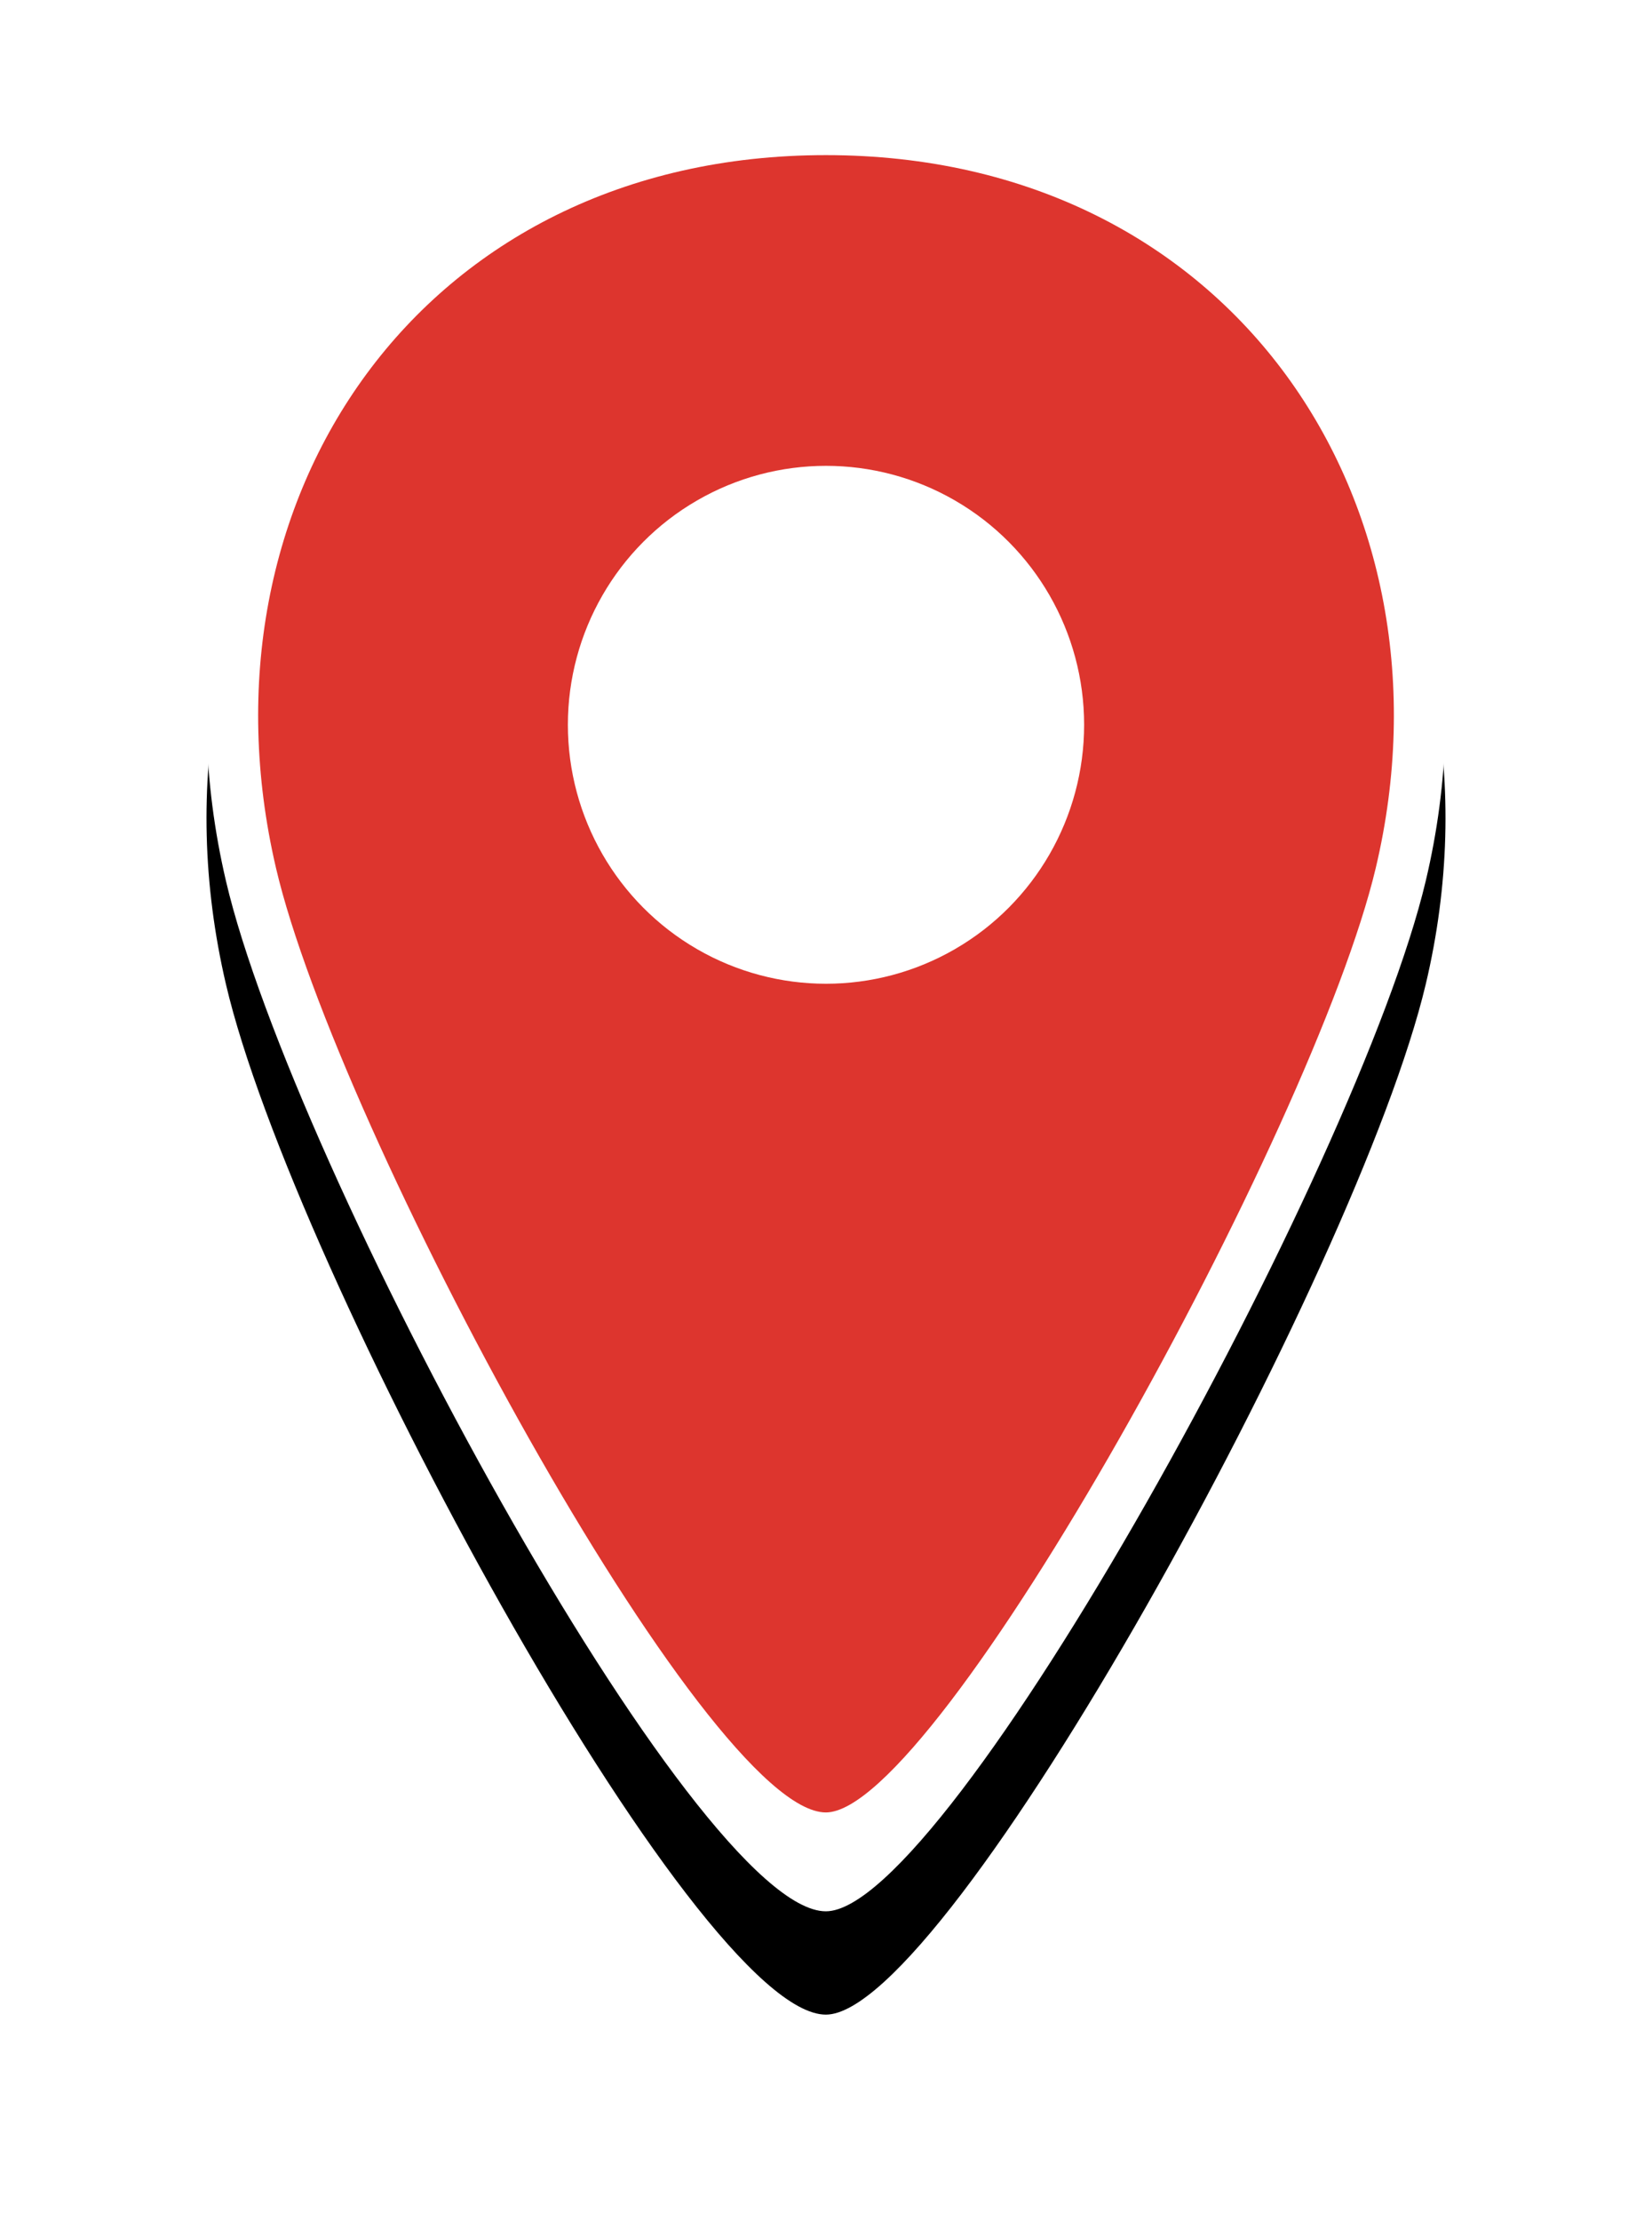 <?xml version="1.0" encoding="UTF-8"?>
<svg width="32px" height="43px" viewBox="0 0 32 43" version="1.1" xmlns="http://www.w3.org/2000/svg" xmlns:xlink="http://www.w3.org/1999/xlink">
    <title>pin-svgrepo-com (1)</title>
    <defs>
        <path d="M11.997,0 C3.427,0 -1.436,7.297 0.377,15.055 C1.668,20.579 9.463,35 11.997,35 C14.364,35 22.306,20.574 23.617,15.055 C25.441,7.373 20.617,0 11.997,0 Z" id="path-1"></path>
        <filter x="-29.2%" y="-14.3%" width="158.3%" height="140.0%" filterUnits="objectBoundingBox" id="filter-2">
            <feOffset dx="0" dy="2" in="SourceAlpha" result="shadowOffsetOuter1"></feOffset>
            <feGaussianBlur stdDeviation="2" in="shadowOffsetOuter1" result="shadowBlurOuter1"></feGaussianBlur>
            <feColorMatrix values="0 0 0 0 0   0 0 0 0 0   0 0 0 0 0  0 0 0 0.5 0" type="matrix" in="shadowBlurOuter1"></feColorMatrix>
        </filter>
    </defs>
    <g id="Page-1" stroke="none" stroke-width="1" fill="none" fill-rule="evenodd">
        <g id="pin-svgrepo-com-(1)" transform="translate(4, 2)">
            <g id="XMLID_152_-path" fill-rule="nonzero">
                <use fill="black" fill-opacity="1" filter="url(#filter-2)" xlink:href="#path-1"></use>
                <use fill="#FFFFFF" xlink:href="#path-1"></use>
            </g>
            <path d="M11.997,1.003 C4.141,1.003 -0.316,7.692 1.346,14.803 C2.529,19.866 9.675,33.086 11.997,33.086 C14.167,33.086 21.447,19.862 22.649,14.803 C24.321,7.761 19.899,1.003 11.997,1.003 Z M12,15.659 C9.732,15.659 7.894,13.844 7.894,11.604 C7.894,9.364 9.732,7.549 12,7.549 C14.268,7.549 16.107,9.364 16.107,11.604 C16.107,13.844 14.268,15.659 12,15.659 Z" id="XMLID_152_" fill="#DD352E" fill-rule="nonzero"></path>
            <ellipse id="Oval" fill="#FFFFFF" cx="12" cy="12.031" rx="5" ry="5.013"></ellipse>
        </g>
    </g>
</svg>
